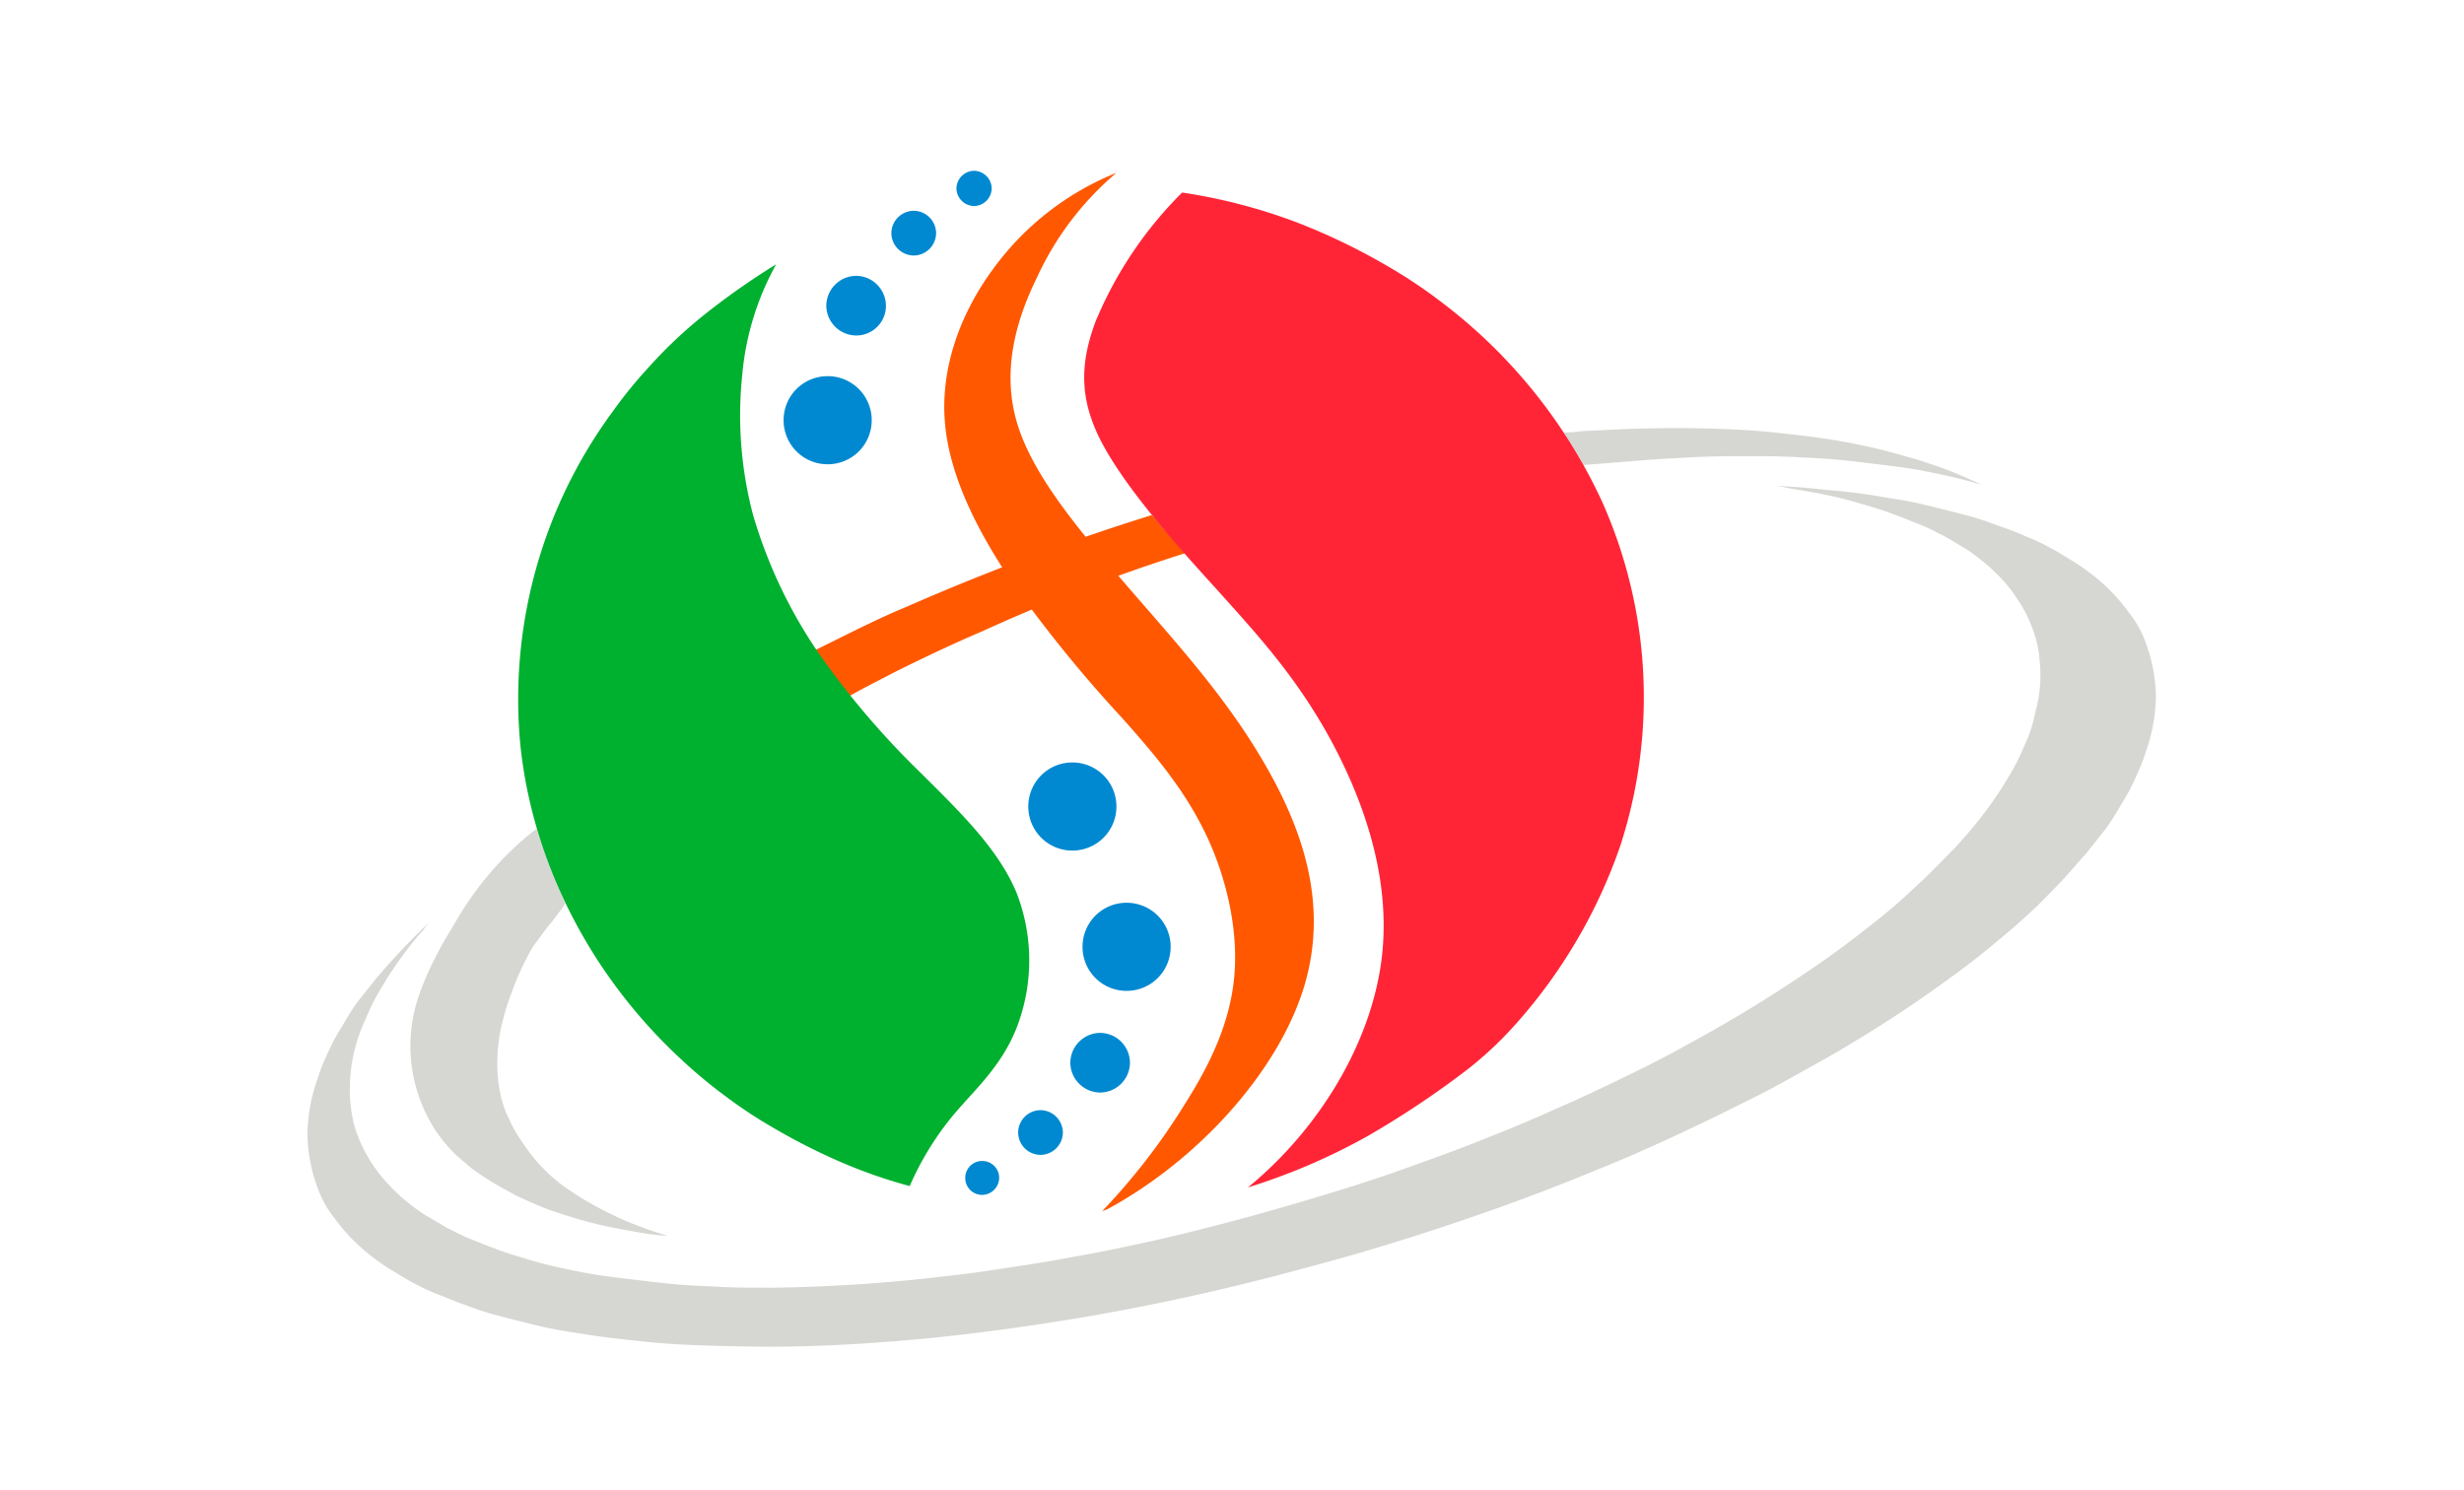 <svg xmlns="http://www.w3.org/2000/svg" xmlns:xlink="http://www.w3.org/1999/xlink" width="389.334" height="235.421" viewBox="0 0 389.334 235.421"><defs><clipPath id="clip-path"><rect id="Rechteck_108" data-name="Rechteck 108" width="389.334" height="181.547"></rect></clipPath><clipPath id="clip-path-2"><rect id="Rechteck_109" data-name="Rechteck 109" width="54.089" height="85.793"></rect></clipPath><clipPath id="clip-path-3"><rect id="Rechteck_110" data-name="Rechteck 110" width="77.76" height="38.13"></rect></clipPath><clipPath id="clip-path-4"><rect id="Rechteck_111" data-name="Rechteck 111" width="87.828" height="11.675"></rect></clipPath><clipPath id="clip-path-5"><rect id="Rechteck_112" data-name="Rechteck 112" width="107.643" height="194.185"></rect></clipPath><clipPath id="clip-path-6"><rect id="Rechteck_113" data-name="Rechteck 113" width="117.925" height="209.823"></rect></clipPath><clipPath id="clip-path-7"><rect id="Rechteck_114" data-name="Rechteck 114" width="77.974" height="218.713"></rect></clipPath><clipPath id="clip-path-8"><rect id="Rechteck_115" data-name="Rechteck 115" width="7.39" height="7.39"></rect></clipPath><clipPath id="clip-path-9"><rect id="Rechteck_116" data-name="Rechteck 116" width="9.425" height="9.425"></rect></clipPath><clipPath id="clip-path-11"><rect id="Rechteck_118" data-name="Rechteck 118" width="7.176" height="7.176"></rect></clipPath><clipPath id="clip-path-12"><rect id="Rechteck_119" data-name="Rechteck 119" width="12.532" height="12.532"></rect></clipPath><clipPath id="clip-path-14"><rect id="Rechteck_121" data-name="Rechteck 121" width="18.637" height="18.637"></rect></clipPath></defs><g id="g880_00000052825338892331479150000003482070959517944484_" transform="translate(60.565 593.605)"><g id="g1054_00000120559991312544251590000003691932462810200491_" transform="translate(-60.565 -539.73)"><g id="g1056_00000008121176417790373420000011784572255480833456_" transform="translate(0 0)"><g id="Gruppe_94" data-name="Gruppe 94"><g id="g1058_00000118372336750937460000000008532716776495596459_" clip-path="url(#clip-path)"><path id="path1064_00000067949653286077207160000000456077068874598798_" d="M-5315.253,925.534c-2.785,2.678-5.462,5.462-8.14,8.569-1.071,1.285-2.035,2.571-3,3.749a31.343,31.343,0,0,0-2.25,3.427c-.643,1.071-1.392,2.249-1.928,3.32s-.964,2.035-1.393,3-.75,1.928-1.071,2.892a27.451,27.451,0,0,0-1.5,7.39,17.23,17.23,0,0,0,0,2.356,25.788,25.788,0,0,0,1.821,8.033,16.485,16.485,0,0,0,2.463,4.177,29.244,29.244,0,0,0,6,6.105,31.337,31.337,0,0,0,2.785,1.928c1.071.643,2.25,1.392,3.427,2.035a32.242,32.242,0,0,0,3.856,1.821c1.393.536,3.106,1.285,4.712,1.821a45.284,45.284,0,0,0,5.355,1.714q3.052.8,6.426,1.607c2.25.536,4.5.857,7.176,1.285s5.677.75,8.676,1.071,6,.536,9.425.643,7.177.214,10.925.214c8.247,0,16.387-.536,24.527-1.285,4.392-.428,8.783-.964,13.5-1.607,4.605-.643,9.425-1.392,14.245-2.249,9.64-1.714,19.279-3.856,29.026-6.426,4.82-1.285,9.64-2.571,14.246-3.963s9-2.785,13.389-4.284,8.676-3,12.853-4.606,8.141-3.213,12-4.82,7.819-3.427,11.46-5.141,7.069-3.427,10.5-5.141,6.748-3.642,9.854-5.355,5.891-3.427,8.676-5.141c5.141-3.213,10.068-6.641,14.781-10.175,2.142-1.607,4.177-3.32,6.1-4.927s3.428-3,4.927-4.391c1.5-1.5,3-3,4.284-4.391s2.356-2.678,3.427-3.856c1.071-1.285,2.035-2.571,3-3.749a31.277,31.277,0,0,0,2.25-3.427c.643-1.071,1.392-2.249,1.928-3.32s.963-2.035,1.392-3,.75-1.928,1.071-2.892a27.452,27.452,0,0,0,1.5-7.39,17.23,17.23,0,0,0,0-2.356,25.775,25.775,0,0,0-1.821-8.033,16.487,16.487,0,0,0-2.463-4.177,29.232,29.232,0,0,0-6-6.105,31.337,31.337,0,0,0-2.785-1.928c-1.071-.643-2.249-1.392-3.427-2.035a32.225,32.225,0,0,0-3.855-1.821,48.1,48.1,0,0,0-4.713-1.821,45.266,45.266,0,0,0-5.355-1.714q-3.052-.8-6.426-1.607c-2.25-.536-4.5-.857-7.069-1.285-2.464-.428-5.141-.75-7.926-.964-2.678-.321-5.462-.536-8.14-.643.214,0,.536.107.75.107s.536.107,1.714.321,3.32.536,5.355.964,4.177.964,5.891,1.5c1.821.536,3.32.964,4.927,1.607,1.5.536,3,1.178,4.392,1.714,1.285.536,2.463,1.178,3.534,1.714s2.143,1.285,3.106,1.821a26.719,26.719,0,0,1,2.57,1.821,28.47,28.47,0,0,1,4.07,3.856,18.626,18.626,0,0,1,1.606,2.142,20.9,20.9,0,0,1,2.892,5.784,17.461,17.461,0,0,1,.75,3.213c.107,1.071.214,2.142.214,3.106a20.14,20.14,0,0,1-.535,5.034c-.214.857-.428,1.821-.643,2.678a17.273,17.273,0,0,1-.963,2.785c-.429.964-.857,2.035-1.393,3.106a34.19,34.19,0,0,1-1.821,3.213c-.643,1.178-1.5,2.356-2.356,3.642-.857,1.178-1.821,2.463-2.892,3.749s-2.357,2.785-3.749,4.177S-5077.8,917.5-5079.4,919s-3.427,3.213-5.355,4.82-3.856,3.106-6.1,4.82-4.82,3.535-7.39,5.248c-5.57,3.749-11.354,7.283-17.458,10.6-3.213,1.821-6.534,3.534-10.068,5.248s-7.283,3.535-11.032,5.141c-3.749,1.714-7.6,3.32-11.675,4.927-3.963,1.607-8.14,3.106-12.317,4.606s-8.461,2.892-12.746,4.177c-8.676,2.678-17.78,5.141-26.563,7.176-4.391.964-8.782,1.928-13.174,2.678-4.392.857-8.783,1.5-13.067,2.142-4.177.643-8.247,1.071-12.21,1.5-7.391.75-14.888,1.178-22.385,1.285-3.427,0-6.855,0-9.961-.214-3.106-.107-5.891-.321-8.568-.643-2.785-.321-5.463-.643-7.926-.964s-4.5-.75-6.533-1.178-4.177-.964-5.891-1.5-3.32-.964-4.927-1.607c-1.5-.536-3-1.178-4.392-1.714-1.286-.536-2.464-1.178-3.535-1.714-1.071-.643-2.142-1.285-3.106-1.821a26.647,26.647,0,0,1-2.57-1.821,28.437,28.437,0,0,1-4.07-3.856,23.192,23.192,0,0,1-4.285-7.176,14.523,14.523,0,0,1-.75-2.678,22.026,22.026,0,0,1-.428-4.5,25.653,25.653,0,0,1,2.142-10.282c.428-.964.857-2.035,1.393-3.106a33.972,33.972,0,0,1,1.821-3.213c.643-1.178,1.5-2.356,2.356-3.642.856-1.178,1.821-2.463,2.463-3.213a12.391,12.391,0,0,1,1.392-1.607,9.1,9.1,0,0,1,1.07-1.393" transform="translate(5383.159 -833.744)" fill="#d6d7d3" fill-rule="evenodd"></path></g></g></g></g><g id="g1066_00000044866943673825389420000015528781541275613073_" transform="translate(-2.513 -473.324)"><g id="g1068_00000045615543861346313180000004449885832510459798_"><g id="Gruppe_95" data-name="Gruppe 95"><g id="g1070_00000021801663184710041530000012236671528009278888_" clip-path="url(#clip-path-2)"><path id="path1076_00000044894189737824895640000001800009895951407760_" d="M-5289.845,935.913a92.1,92.1,0,0,1-4.5-11.782c-.214.107-.428.321-.643.428a50.877,50.877,0,0,0-10.818,12c-.963,1.5-1.928,3.213-2.785,4.606s-1.286,2.356-2.035,3.749a48.429,48.429,0,0,0-2.25,5.248,24.384,24.384,0,0,0,1.286,19.494,22.8,22.8,0,0,0,1.393,2.356,22.145,22.145,0,0,0,4.177,4.606c.428.321.857.75,1.393,1.178a49.658,49.658,0,0,0,4.284,2.785c.75.428,1.606.857,2.356,1.285s1.606.75,2.678,1.285c1.071.428,2.249.964,3.534,1.392s2.57.857,4.07,1.285,3.106.857,4.712,1.178c2.143.428,4.392.857,6.534,1.178.963.107,1.713.214,2.142.214h.536a55.941,55.941,0,0,1-14.138-6.319c-.75-.536-1.5-.964-2.357-1.607a26.188,26.188,0,0,1-4.927-4.82c-.75-.964-1.393-1.928-2.035-2.892a18.268,18.268,0,0,1-1.5-2.785,16.416,16.416,0,0,1-1.178-3.106,24.378,24.378,0,0,1-.642-4.177,28.25,28.25,0,0,1,.107-4.284,23.755,23.755,0,0,1,.643-3.642,34.908,34.908,0,0,1,1.5-4.82,42.729,42.729,0,0,1,2.678-6,11.208,11.208,0,0,1,1.285-2.035c.214-.321.429-.536.643-.857.536-.75,1.178-1.607,1.821-2.356l.964-1.285a10.667,10.667,0,0,0,1.071-1.5h0" transform="translate(5321.12 -913.42)" fill="#d6d7d3" fill-rule="evenodd"></path></g></g></g></g><g id="g1078_00000033328348945326277700000017752406948834694846_" transform="translate(58.645 -517.131)"><g id="g1080_00000019666925336220241790000011862161466652348339_" transform="translate(0 0)"><g id="Gruppe_96" data-name="Gruppe 96"><g id="g1082_00000163783443470155926620000002500381684314504099_" clip-path="url(#clip-path-3)"><path id="path1088_00000059267923793376685910000008828643189296780206_" d="M-5176.174,868.4l-.643-.643a9.991,9.991,0,0,1-.856-.964,25.5,25.5,0,0,0-1.821-2.035c-.642-.75-1.284-1.607-2.034-2.356a371.667,371.667,0,0,0-38.666,14.459c-4.927,2.035-9.64,4.5-14.46,6.855a.556.556,0,0,1,.215.428,4.835,4.835,0,0,1,.643.857c.429.643,1.179,1.714,2.035,2.785s1.606,2.142,2.463,3.213c1.714-.964,3.535-1.928,5.248-2.785,1.821-.964,3.535-1.821,6.213-3.106s6.1-2.892,9.64-4.391a280.687,280.687,0,0,1,32.024-12.317" transform="translate(5244.293 -857.471)" fill="#ff5800" fill-rule="evenodd"></path></g></g></g></g><g id="g1090_00000134950251410344766010000009869980532954639528_" transform="translate(175.606 -527.306)"><g id="g1092_00000084505280330041064920000010502105455373824164_" transform="translate(0 0)"><g id="Gruppe_97" data-name="Gruppe 97"><g id="g1094_00000029010861235670577550000001188780318568898474_" clip-path="url(#clip-path-4)"><path id="path1100_00000171684416663837654170000004134222116818291352_" d="M-5069.674,850.033c3.32-.214,6.748-.321,10.068-.321s6.748,0,9.747.214c3,.107,5.784.321,8.461.643s5.355.643,7.712.964,4.284.75,6.319,1.178,3.963.964,5.891,1.5h0c-1.606-.75-3.32-1.5-4.927-2.142s-3.321-1.178-5.249-1.821c-1.928-.536-4.07-1.178-6.319-1.714s-4.391-.964-6.962-1.392-5.462-.75-8.354-1.071-5.784-.536-9-.643-6.855-.214-10.39-.107c-3.534,0-7.176.214-9.318.321s-2.785.107-3.427.214a12.288,12.288,0,0,1-2.035.107c1.071,1.714,2.142,3.427,3.106,5.141,4.927-.321,9.854-.857,14.674-1.071" transform="translate(5098.379 -843.928)" fill="#d6d7d3" fill-rule="evenodd"></path></g></g></g></g><g id="g1102_00000160184575937884786350000010273990696287062677_" transform="translate(7.769 -576.147)"><g id="g1104_00000171695615346653995230000001221065392171526327_" transform="translate(0 0)"><g id="Gruppe_98" data-name="Gruppe 98"><g id="g1106_00000026141627408416399710000001176243685155842973_" clip-path="url(#clip-path-5)"><path id="path1112_00000137133825854338799570000017696321984595757211_" d="M-5252.378,813.065a113.734,113.734,0,0,0-12.1,8.569,74.272,74.272,0,0,0-8.247,7.926,71.9,71.9,0,0,0-5.463,6.748,76.616,76.616,0,0,0-14.566,53.125c2.035,18.53,11.246,36.309,25.6,49.484a77.256,77.256,0,0,0,6.426,5.355,74.094,74.094,0,0,0,7.712,5.141,99.826,99.826,0,0,0,10.711,5.462,79.767,79.767,0,0,0,11.032,3.856A46.92,46.92,0,0,1-5224,947.056c3.213-3.749,7.283-7.39,9.64-13.388a29.5,29.5,0,0,0,0-21.207c-2.892-7.069-9.211-13.067-15.1-18.958a131.139,131.139,0,0,1-15.959-18.637,76.79,76.79,0,0,1-10.6-22.171,61.594,61.594,0,0,1-1.715-22.171,44,44,0,0,1,5.356-17.458" transform="translate(5306.682 -788.751)" fill="#00b02f" fill-rule="evenodd"></path></g></g></g></g><g id="g1114_00000018936561835509398700000014833270016471340713_" transform="translate(96.025 -589.535)"><g id="g1116_00000174562057070407999400000001989126914198382270_" transform="translate(0 0)"><g id="Gruppe_99" data-name="Gruppe 99"><g id="g1118_00000168101101079144356490000011271787763545186743_" clip-path="url(#clip-path-6)"><path id="path1124_00000050620481581880733160000010913602889820870045_" d="M-5155.921,956.165a98.222,98.222,0,0,0,18.958-8.14,144.413,144.413,0,0,0,15.852-10.6,57.663,57.663,0,0,0,7.6-7.176,82.9,82.9,0,0,0,16.387-27.955,75.8,75.8,0,0,0-2.892-54.625,83.276,83.276,0,0,0-25.706-31.7,78.444,78.444,0,0,0-8.247-5.462,99.134,99.134,0,0,0-14.245-6.855,87.978,87.978,0,0,0-18.1-4.713,62.4,62.4,0,0,0-13.71,20.457c-2.463,6.641-2.57,12.317,1.071,19.172s10.925,15.209,17.565,22.493c6.641,7.39,12.639,13.817,18.1,23.564,5.355,9.64,10.175,22.492,8.461,35.667s-9.854,26.67-21.1,35.881" transform="translate(5196.515 -772.583)" fill="#ff2537" fill-rule="evenodd"></path></g></g></g></g><g id="g1126_00000044150450159592893570000013316210957021667499_" transform="translate(78.888 -593.605)"><g id="g1128_00000083802500724281740010000005991939991824110232_" transform="translate(0 0)"><g id="Gruppe_100" data-name="Gruppe 100"><g id="g1130_00000164514236608446229090000013436198512318637210_" clip-path="url(#clip-path-7)"><path id="path1136_00000014627659668519744080000002308462823907958428_" d="M-5171.3,942.23a101.691,101.691,0,0,1-13.067,16.923l.857-.321c14.781-8.033,27.313-22.278,31.168-35.56s-.75-25.384-6.854-35.667-13.71-18.529-21.1-27.1-14.888-17.351-17.458-25.706-.214-16.495,3.106-23.242a47.81,47.81,0,0,1,12.532-16.495,44.776,44.776,0,0,0-19.494,15.209c-5.034,6.855-8.354,15.424-7.6,24.313.75,8.783,5.57,17.887,11.032,25.813a210.879,210.879,0,0,0,16.923,20.779c5.355,6,9.747,11.246,13.066,17.994s5.356,15.209,4.713,22.707c-.643,7.6-3.963,14.245-7.819,20.35" transform="translate(5219.067 -767.752)" fill="#ff5800" fill-rule="evenodd"></path></g></g></g></g><g id="g1138_00000091704997792828186990000010335515067150164354_" transform="translate(89.706 -567.578)"><g id="g1140_00000085213025625620503220000015854585212080336311_" transform="translate(0)"><g id="Gruppe_101" data-name="Gruppe 101"><g id="g1142_00000052806516320361675470000008486944694018880702_" clip-path="url(#clip-path-8)"><path id="path1148_00000102539770373590423020000003949619753828959374_" d="M-5204.136,800.234a2.836,2.836,0,0,1-2.785-2.785,2.835,2.835,0,0,1,2.785-2.785,2.836,2.836,0,0,1,2.785,2.785,2.836,2.836,0,0,1-2.785,2.785" transform="translate(5207.777 -793.701)" fill="#0089d1" fill-rule="evenodd"></path></g></g></g></g><g id="g1150_00000052105996558972532550000017196164275342146985_" transform="translate(79.102 -561.473)"><g id="g1152_00000170274772240083220720000009528004750324788916_" transform="translate(0 0)"><g id="Gruppe_102" data-name="Gruppe 102"><g id="g1154_00000028283469159311240480000002990059685266626977_" clip-path="url(#clip-path-9)"><path id="path1160_00000105422792692924340450000003641327860666678929_" d="M-5216.186,809.6a3.566,3.566,0,0,1-3.535-3.534,3.566,3.566,0,0,1,3.535-3.535,3.566,3.566,0,0,1,3.535,3.535,3.566,3.566,0,0,1-3.535,3.534" transform="translate(5220.898 -801.353)" fill="#0089d1" fill-rule="evenodd"></path></g></g></g></g><g id="g1162_00000049197888880313960020000006665469831043772800_" transform="translate(99.132 -419.342)"><g id="g1164_00000029740081664603365090000003608537315458999955_" transform="translate(0 0)"><g id="Gruppe_103" data-name="Gruppe 103"><g id="g1166_00000072987349341717866790000004966070118890899595_" clip-path="url(#clip-path-9)"><path id="path1172_00000114044053654873594180000017529598497408511906_" d="M-5191.253,986.533a3.566,3.566,0,0,1-3.534-3.535,3.566,3.566,0,0,1,3.534-3.534,3.566,3.566,0,0,1,3.535,3.534,3.566,3.566,0,0,1-3.535,3.535" transform="translate(5195.965 -978.286)" fill="#0089d1" fill-rule="evenodd"></path></g></g></g></g><g id="g1174_00000171678988002306922680000006967441457781760166_" transform="translate(90.991 -410.987)"><g id="g1176_00000012468407931389557280000006444311090315248809_" transform="translate(0 0)"><g id="Gruppe_104" data-name="Gruppe 104"><g id="g1178_00000162346775748089087370000003345561210867959960_" clip-path="url(#clip-path-11)"><path id="path1184_00000142160307477621355810000011272530721623941781_" d="M-5202.51,994.82a2.652,2.652,0,0,1-2.678-2.678,2.652,2.652,0,0,1,2.678-2.678,2.651,2.651,0,0,1,2.678,2.678,2.72,2.72,0,0,1-2.678,2.678" transform="translate(5206.152 -988.607)" fill="#0089d1" fill-rule="evenodd"></path></g></g></g></g><g id="g1186_00000183220367834630173880000007614450893427959440_" transform="translate(107.057 -431.98)"><g id="g1188_00000084494301391660035410000013325786922602112950_" transform="translate(0 0)"><g id="Gruppe_105" data-name="Gruppe 105"><g id="g1190_00000063629505008869612290000010926946007903408033_" clip-path="url(#clip-path-12)"><path id="path1196_00000064330672764433874340000012025784696909597613_" d="M-5179.808,973.69a4.755,4.755,0,0,1-4.713-4.713,4.755,4.755,0,0,1,4.713-4.713,4.754,4.754,0,0,1,4.712,4.713,4.754,4.754,0,0,1-4.712,4.713" transform="translate(5186.02 -962.658)" fill="#0089d1" fill-rule="evenodd"></path></g></g></g></g><g id="g1198_00000101815793923910746640000009467173341849754260_" transform="translate(68.498 -551.512)"><g id="g1200_00000080891411035452142250000001717126487797246849_" transform="translate(0 0)"><g id="Gruppe_106" data-name="Gruppe 106"><g id="g1202_00000125578247791216448210000018067441014657720996_" clip-path="url(#clip-path-12)"><path id="path1208_00000070105907025741922680000001529372816582467719_" d="M-5227.808,824.757a4.754,4.754,0,0,1-4.712-4.713,4.754,4.754,0,0,1,4.712-4.713,4.754,4.754,0,0,1,4.712,4.713,4.685,4.685,0,0,1-4.712,4.713" transform="translate(5234.02 -813.832)" fill="#0089d1" fill-rule="evenodd"></path></g></g></g></g><g id="g1210_00000149346933857562668240000007875697611002725785_" transform="translate(108.128 -453.295)"><g id="g1212_00000080888942124485785990000005731608067018852283_"><g id="Gruppe_107" data-name="Gruppe 107"><g id="g1214_00000073711592282468753280000004829130589042617754_" clip-path="url(#clip-path-14)"><path id="path1220_00000078758264772087330910000011248115779909631105_" d="M-5175.159,952.588a6.948,6.948,0,0,1-6.962-6.962,6.948,6.948,0,0,1,6.962-6.962,6.948,6.948,0,0,1,6.962,6.962,6.948,6.948,0,0,1-6.962,6.962" transform="translate(5184.477 -936.308)" fill="#0089d1" fill-rule="evenodd"></path></g></g></g></g><g id="g1222_00000037653131970166982430000010138970255877460920_" transform="translate(99.56 -475.466)"><g id="g1224_00000005959043570849059520000014208264416015002245_" transform="translate(0 0)"><g id="Gruppe_108" data-name="Gruppe 108"><g id="g1226_00000169518098994256408240000009329792021366104741_" clip-path="url(#clip-path-14)"><path id="path1232_00000049929269813522222470000009669126094310865292_" d="M-5185.825,924.988a6.948,6.948,0,0,1-6.962-6.962,6.948,6.948,0,0,1,6.962-6.962,6.948,6.948,0,0,1,6.962,6.962,6.948,6.948,0,0,1-6.962,6.962" transform="translate(5195.143 -908.708)" fill="#0089d1" fill-rule="evenodd"></path></g></g></g></g><g id="g1234_00000019670827657501387000000007027634357046878338_" transform="translate(60.894 -536.517)"><g id="g1236_00000095336684123064220030000005868660656296987580_" transform="translate(0 0)"><g id="Gruppe_109" data-name="Gruppe 109"><g id="g1238_00000000920432460656884980000010566533527363151026_" clip-path="url(#clip-path-14)"><path id="path1244_00000160181016324937310800000010722197381304926603_" d="M-5233.958,848.989a6.948,6.948,0,0,1-6.962-6.962,6.948,6.948,0,0,1,6.962-6.962,6.948,6.948,0,0,1,6.962,6.962,6.948,6.948,0,0,1-6.962,6.962" transform="translate(5243.276 -832.708)" fill="#0089d1" fill-rule="evenodd"></path></g></g></g></g></g></svg>